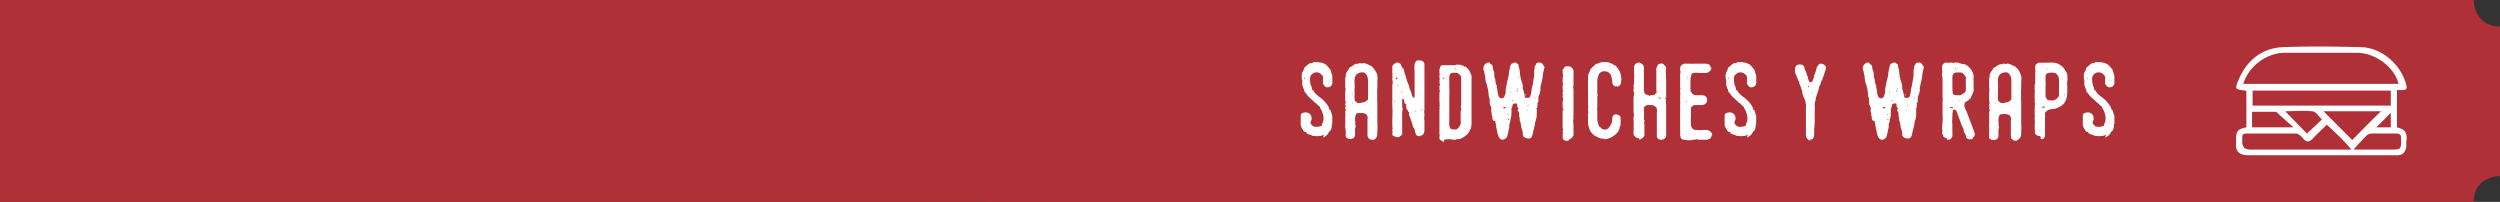 <?xml version="1.0" encoding="UTF-8"?>
<svg id="Capa_1" xmlns="http://www.w3.org/2000/svg" version="1.1" xmlns:xlink="http://www.w3.org/1999/xlink" viewBox="0 0 483 39">
  <rect x="0" y="0" width="483" height="39" fill="#333333" stroke="none"/>
  <!-- Generator: Adobe Illustrator 29.3.0, SVG Export Plug-In . SVG Version: 2.1.0 Build 20)  -->
  <defs>
    <style>
      .st0 {
        fill: #fff;
      }

      .st1 {
        fill: #fefefe;
      }

      .st1, .st2 {
        fill-rule: evenodd;
      }

      .st3, .st2 {
        fill: #af3036;
      }
    </style>
  </defs>
  <g id="Page-1">
    <g id="Artboard">
      <g id="t-sandwiches">
        <g id="Group">
          <rect id="Rectangle" class="st3" width="454" height="39"/>
          <path id="Fill-1" class="st2" d="M477.9,0s0,5.1,5.1,5.1v28.9s-5.1,0-5.1,5.1H191V0h286.9Z"/>
        </g>
        <path id="sandwichesywraps" class="st0" d="M255.6,26.6c.4-.2.9-.5,1.1-1,0-.1.1-.2.2-.2.3-.3.4-.7.4-1.1,0-.1,0-.3.1-.4v-.3h0c0-.2,0-.5,0-.8s0-.5-.1-.7c0-.2-.2-.4-.2-.7,0,0,0,0,0-.1,0,0-.2,0-.3-.1.1,0,.1,0,0-.2-.1-.5-.5-.9-.8-1.3-.4-.5-.9-.8-1.4-1.2-.3-.3-.6-.5-.8-.9,0-.1-.1-.2-.3-.2,0,0,0,0,0-.1,0-.3-.1-.5-.2-.7-.2-.5-.2-1-.2-1.5s.5-1,1-1.1c.5-.1.9.1,1.2.4.3.2.4.6.3,1,0,.3,0,.5,0,.8,0,0,0,0,0,0,.1.2.3.4.5.6.2.1.5.1.8,0,.4-.2.6-.6.5-1.1,0-.3,0-.6,0-.9,0,0,0-.1,0-.2-.2-.4-.2-.8-.4-1.2-.2-.2-.4-.5-.6-.7,0,0,0,0-.1,0,0,0,0,0,0,0,0,0,0-.2-.1-.2-.3-.1-.6-.4-1-.4-.1,0-.3,0-.4-.1h0s0,0,0,0h-.2c0,.1-.2,0-.2,0-.2,0-.4,0-.6,0-.2,0-.2.2-.3.2-.2,0-.3,0-.4,0-.4.2-.6.5-1,.8-.1,0-.2.2-.2.3,0,.3-.2.5-.3.7,0,.2-.2.4-.1.7,0,0,0,.1,0,.2v.4h0c.1,0,.1.2.1.3,0,.3,0,.5,0,.8s0,.2.1.2h0c0,.2,0,.4.2.6,0,.1.1.2.1.4,0,.1.1.3.3.4,0,0,0,0,0,0,.3.6.9,1,1.4,1.5.2.2.4.4.6.5.2.2.4.4.6.6,0,0,0,0,.1,0,0,0,0,0,0,0,0,.2.1.4.2.5.3.5.4,1,.5,1.5,0,.5,0,1-.3,1.4,0,.1,0,.3,0,.3-.1,0-.2,0-.3.1-.5.1-.9.2-1.4,0-.2-.2-.5-.4-.5-.7,0-.2,0-.3.1-.4,0,0,.1,0,.1-.2,0-.4,0-.9-.5-1.2-.4-.3-1-.2-1.4,0-.1.1-.2.2-.2.4,0,.2,0,.5,0,.7,0,.1,0,.3,0,.4,0,.2,0,.4,0,.7,0,.3.2.6.3.8.1.2.2.4.5.6,0,0,.1,0,.2,0,0,0,.1,0,.1,0-.1.3.1.3.3.4.2.1.4.1.6.2.3.2.7.2,1.1.2.5,0,1,0,1.4-.3ZM252,15.2c0,0-.1-.1-.1-.2,0,0,0,0,0,0,.1,0,.1,0,.2.2,0,0,0,.1-.1.1ZM265.4,27c.2,0,.4-.3.5-.4.1-.1.1-.4.2-.6,0-.2,0-.5,0-.7,0-.4.1-.8,0-1.2,0,0,0-.1,0-.2,0-.2,0-.4,0-.6,0-.2,0-.5,0-.7,0-.5,0-.9,0-1.4,0-.1,0-.3,0-.4,0,0,0-.2,0-.3,0-.2,0-.5,0-.7,0-.4-.1-.8,0-1.2-.1-.6,0-1.1,0-1.7,0-.3,0-.7,0-1,0-.4.1-.8,0-1.2v-.3c-.2-.4-.4-.8-.7-1.2-.1-.1-.2-.2-.3-.3,0,0,0-.1-.1-.1-.5-.2-.9-.5-1.4-.6,0,0-.2,0-.2,0h-.1c-.1.1-.2,0-.4.1,0,0,0,0,0-.1h-.3c0,.1-.2.1-.3.1-.4,0-.8.2-1.1.5-.1.1-.3.1-.4.2-.2.2-.2.4-.4.6-.2.2-.3.5-.4.8,0,.2,0,.5-.1.7,0,.2,0,.5,0,.7,0,0,0,.1,0,.2v.9h0c.1.2.1.5,0,.7v.5h0c0,.1,0,.2,0,.4h0c0,0,0,.1,0,.2,0,.2,0,.5,0,.7,0,0,0,0,0,.1h0c.2.2.1.4,0,.5v.2h0c0,.2.2.4,0,.5v.2h0c.1.2.2.4,0,.6v.5h0c.1.1.1.2,0,.3v.3h0c0,0,0,.1,0,.2v.5h0c.1.2,0,.4,0,.5,0,.2,0,.5,0,.8v.2h0c.1,0,0,.2.1.3,0,.4,0,.8,0,1.2,0,.2.1.3.3.4.3.2.6.2.9.1.3,0,.6-.4.6-.7,0-.3,0-.7,0-1,0,0,0-.1,0-.2.1-.4.2-.7,0-1,0,0,0-.1,0-.2.1,0,.1-.2,0-.3,0-.2,0-.4,0-.5,0,0,0,0,0,0,0-.4.1-.7.3-1,0,0,0,0,0,0,.4,0,.9-.2,1.4,0,.3,0,.6.2.7.6,0,0,0,.1,0,.1.1.2,0,.2,0,.4,0,.2,0,.5,0,.7,0,.8,0,1.6,0,2.4,0,.5.4.9.9.9,0,0,.2,0,.2,0h0ZM263,19.9c0,0-.1,0-.2,0-.4.1-.7-.1-.9-.3-.2-.1-.2-.4-.2-.6,0-.2,0-.3,0-.5,0,0,0-.1,0-.2,0-.4,0-.7,0-1.1s.1-.6,0-.9c0-.3,0-.6,0-.9,0-.5.2-.9.6-1.2.4-.2,1.1-.4,1.5,0,.4.4.5.9.5,1.4,0,.4,0,.8,0,1.2,0,.5,0,1,0,1.5,0,.2,0,.5,0,.7,0,0,0,.2,0,.2-.3.4-.7.6-1.2.6ZM261.3,18.2c-.1,0-.2,0-.2-.1,0,0,0,0,0,0,0,0,.2,0,.3.1,0,.1-.1,0-.1,0ZM261.3,20c0,0-.1,0-.1-.1,0,0,0-.1,0-.1s.1,0,.1.1,0,.1,0,.1ZM271,13.6c0-.4-.2-.6-.3-1,0-.2-.3-.4-.5-.5,0,0-.1,0-.1,0h-.3c-.2.1-.4.2-.5.3-.2.2-.4.4-.3.7,0,.2,0,.5,0,.7,0,0,0,.1,0,.2v.2h0c.1.1,0,.2,0,.4h0c0,.2.1.3,0,.4v.4h0c.1.4.1.7,0,1v.2h0c0,.2,0,1.1,0,1.3v.3h0c0,0,0,0,0,0v.9h0s0,.1,0,.1v.2h0c0,0,0,.1,0,.2v.4h0c0,0,0,.1,0,.2v.5h0c0,.4.1.9,0,1.3h0c.1.3,0,.5,0,.7v.2h0s0,0,0,0v1.1h0s0,0,0,.1v.2h0c0,.3.1.5,0,.8v.2h0c.1.1.1.2,0,.3v.2h0s0,0,0,0c0,.2,0,.4.3.5.2.1.5.2.8.2.1,0,.2,0,.3-.1.1-.1.2-.2.4-.3.1,0,.1-.2.1-.3,0-.3,0-.6,0-1,0-.6,0-1.2,0-1.8,0-.2,0-.4,0-.7,0-.1,0-.3,0-.4,0,0,0-.1,0-.1,0-.4.2-.8,0-1.2,0-.2,0-.4,0-.5,0-.3,0-.5,0-.8,0-.1,0-.2.1-.2.1,0,.2,0,.2.1,0,0,.1.2.1.3,0,.2,0,.5.4.7,0,0,0,0,0,.1-.1.1,0,.2,0,.3,0,.2,0,.5.2.6.1.1.1.3.3.5.1,0,0,.4,0,.5.2.3.3.7.4,1,.1.3.2.6.3.9,0,.2.1.5.3.7.1.2.2.5.2.7.2.7.3.8.9.8,0,0,.1,0,.1,0h0c0,0,0-.1.1-.1.6-.1.7-.7.7-1.1,0-.4,0-.7,0-1.1,0,0,0-.2,0-.2,0-.1,0-.3,0-.5,0,0,0,0,0,0-.1-.4,0-.7,0-1.1s-.1-.7,0-1c0,0,0-.1,0-.2,0-.6,0-1.3,0-1.9,0-.8,0-1.5,0-2.3,0-.6,0-1.1,0-1.7,0-.3,0-.6,0-.9,0-.3,0-.6,0-.9,0-.2,0-.5,0-.8,0-.4-.2-.7-.6-.8-.3,0-.6-.1-.9,0-.2.2-.3.4-.4.6,0,.5-.1,1,0,1.5,0,.4,0,.9,0,1.4,0,0,0,.1,0,.2,0,.3,0,.6,0,.8,0,.1,0,.2,0,.4,0,0,0,.1,0,.2,0,.5,0,1,0,1.5,0,0,0,.1,0,.2,0,.1,0,.2,0,.3-.1,0-.3.1-.4,0,0,0,0-.1,0-.1,0,0,.2,0,0-.1-.2-.1-.1-.4-.2-.5,0-.2-.1-.4-.2-.6,0-.2-.2-.3-.2-.5,0-.5-.4-1-.5-1.5s-.2-.5-.2-.8c0-.1-.1-.3-.2-.4h0s0-.1,0-.1c-.1-.4-.2-.9-.4-1.3ZM269.8,15.3s-.2-.3-.1-.3c0,0,0-.1.1,0,0,0,.2.1.2.2s0,.1-.1.1ZM269.9,16.6s0,0,0,0c0,0,0-.2.1-.2,0,0,0,0,0,.1,0,0,0,.2-.1.2ZM271,16.9c0,0,0-.1,0-.2h0s0,0,0,0h0s.1,0,.1,0c0,0,0,.1,0,.1,0,0,0,0-.1,0ZM269.7,17.2c-.1,0-.1,0-.1,0s0-.1.1-.1c0,0,0,0,0,0s0,.2,0,.2ZM270.8,18c-.1,0-.1,0,0-.2,0,0,0-.1,0-.1,0,0,.1,0,.1.1,0,0,0,.1-.1.1ZM269.3,19.6c0,0,0,0,.1,0,0,0,.1,0,.1,0,0,0,0,.1,0,.1,0,0-.1,0-.2,0ZM274.6,21.3h0c0,0-.1,0-.1-.1,0,0,0,0,.1,0,0,0,.2,0,.2,0,0,0,0,.1-.1.1ZM273.5,21.5c0,0-.1,0-.1-.1,0,0,0-.1.1,0,0,0,.1,0,.1.1s0,.1,0,.1ZM279,27c.6-.1,1.1-.2,1.7,0,.1,0,.3,0,.5,0h0c.1-.1.2-.1.4-.1.5,0,.9-.2,1.3-.5.3-.2.6-.4.8-.7.1-.2.2-.3.3-.5,0,0,0-.1,0-.1.3-.3.2-.7.3-1,0-.2,0-.4,0-.5,0-.4,0-.9,0-1.3,0,0,0-.2,0-.2,0-.3,0-.5,0-.8,0-.2,0-.4,0-.6,0-.4,0-.7,0-1.1,0-.1,0-.3,0-.4,0-.2,0-.4,0-.5,0-.1,0-.3,0-.5,0-.3,0-.6,0-.9,0-.2,0-.5,0-.7,0-.3,0-.6,0-1,0-.3,0-.6,0-1-.2-.4-.3-.8-.6-1.2-.2-.2-.3-.3-.5-.5,0,0-.1-.1-.2,0-.1.1-.2,0-.1,0,0-.1,0-.2-.2-.2-.2,0-.5-.2-.7-.2h-.1c0,0-.2,0-.2,0h-.4c0,.1,0,.1-.1.1-.4,0-.9,0-1.3,0-.2,0-.5,0-.8,0-.8,0-.8,0-1,.9,0,.1,0,.2,0,.4v.2h0c.1.2,0,.4,0,.6v.2h0c0,.2.1.4,0,.6v.2h0c.1.1,0,.2,0,.3h0c.1.3.2.4,0,.6,0,0,0,.2,0,.4v.3h0c.1.2.1.4,0,.6v.3h0s0,0,0,.1v1.4h0c0,.1.1.2,0,.3v.2h0c.1.1.1.2,0,.3v.2h0c.1.1,0,.3,0,.4,0,.8,0,1.6,0,2.4s0,.8,0,1.2v.2h0c0,.2,0,.4,0,.6v.5h0c.1.1,0,.3,0,.5,0,.3,0,.5.3.6.2.1.3.3.5.3h.1ZM281.3,13.4c0,0-.1,0-.1-.1,0,0,0-.2.1-.2,0,0,0,.2,0,.2,0,0,0,0,0,0ZM280.9,25s-.1,0-.1,0c-.2,0-.4,0-.5-.1h0s0,0,0,0c-.3-.3-.3-.7-.3-1,0-.5,0-.9,0-1.4,0-.4,0-.9,0-1.3,0-.4,0-.7,0-1.1,0-.2,0-.5,0-.8,0-.2,0-.4,0-.6,0,0,0,0,0-.1.1-.5,0-1.1,0-1.6,0-.6,0-1.3,0-1.9,0-.2,0-.4.1-.6,0-.2.2-.3.4-.4.4-.1.8,0,1.1,0,0,0,0,0,0,0,.2.2.6.4.7.7,0,0,0,.1,0,.2,0,.4,0,.9,0,1.3,0,.3,0,.6,0,.9,0,.6,0,1.1,0,1.7,0,.5,0,1,0,1.4,0,0,0,0,0,0-.2.2,0,.5,0,.8,0,0,0,.2,0,.2,0,0,.1.1,0,.1-.1,0-.1,0-.1.1,0,.4,0,.9,0,1.3,0,.1,0,.3,0,.4,0,.1,0,.2,0,.3.1.4-.1.7-.3,1-.3.5-.7.6-1.2.5ZM278.8,15.2h0s0,0,0,0c0,0-.1,0,0-.2,0,0,.1,0,.2,0,0,0,.1.2,0,.2h0ZM293.5,15c-.1,0-.1-.1-.2-.2,0,0,0,0,0,0,0,0,.2,0,.2.1,0,0,0,0,0,.1ZM293.1,17.2h0c0,0,0-.2,0-.2,0,0,0,0,.1,0,0,0,0,.1,0,.1,0,0,0,.1-.2.1h0ZM293.1,17.7c0,0-.1,0-.1-.1,0,0,0-.1.2-.1,0,0,.1,0,.1.1,0,.1-.1,0-.2,0ZM291.7,17.9c0,0,0-.1.1-.1s0,0,0,.1,0,.1-.1.1c0,0,0,0,0,0ZM294.7,18.5c-.1,0-.1-.2-.1-.2,0,0,0-.1.1-.1.1,0,.1,0,0,.2,0,0,0,.2,0,.2ZM296.7,18.9c-.1,0-.2,0-.2,0,0,0,0-.1,0-.1s.2,0,.2.2,0,0-.1,0ZM292.1,19.4c0-.1.1,0,.2,0,0,0,.1,0,.1,0,0,.1-.1,0-.2.1,0,0-.1,0-.1,0ZM295.1,20.4c0-.1.1-.1.2-.2,0,0,0,0,0,0,0,0,0,.2-.1.2,0,0-.1,0-.1-.1ZM290.6,20.9s0,0-.1,0c0,0-.1,0-.1-.1,0,0,.1-.1.1-.1.1,0,.2,0,.3,0,0,0,0,0,.1,0,0,0,0,.1,0,.2,0,0-.2,0-.3.1ZM295,21.3c0,0-.1,0,0,0,0,0,0-.1.1-.1,0,0,0,0,0,.1,0,.1,0,.1-.1.1ZM291.1,22.4h0c0-.2.1-.2.2-.3,0,0,.1,0,.1,0,0,0,0,.1,0,.1-.1,0-.2,0-.3.1h0ZM291.5,23.3s0,0,0,0c0,0,0,0,0-.1-.1,0-.2,0-.1-.2,0,0,0,0,.1,0,.1,0,0,.1,0,.2,0,0,0,0,0,.1ZM288.9,23.4c0,0,0,.1,0,.2.2.5.1,1,.3,1.5.1.4.1.8.3,1.2.1.3.3.6.7.7.4,0,.9-.3,1-.7.2-.5.2-1.1.4-1.7,0-.1,0-.3,0-.5,0-.2.2-.5.2-.8,0-.4.2-.7.2-1.1,0-.1,0-.2,0-.4,0-.2.1-.4,0-.5,0,0,0-.1,0-.2,0-.2.2-.4.2-.6,0-.4.3-.6.7-.5,0,0,.1,0,.2,0h0s0,0,0,0h0s0,.1,0,.1c0,.2,0,.4.1.6,0,.1,0,.3.2.2,0,0,.1,0,0,.1-.3.2-.2.4,0,.6.1.2.1.4.1.6,0,.2,0,.4.1.6,0,0,0,0,0,.1,0,.1,0,.2,0,.3.2.4.2.8.3,1.2,0,.2,0,.4.2.6,0,0,0,0,0,0,0,0,0,.2,0,.3.1.2.1.4.1.6,0,.5.3.7.7.8.6.2,1.1,0,1.2-.8,0-.1.1-.3.1-.4,0-.3.2-.6.2-.9.2-.4.1-.9.3-1.3.1-.4.2-.7.2-1.1,0-.1,0-.2,0-.3,0,0,0-.2,0-.3,0-.1,0-.2,0-.4,0,0,.1-.2-.1-.2h0c0,0,0-.1,0-.1.2,0,.2-.1.2-.2,0-.3.1-.5,0-.8,0,0,0,0,0,0,.3-.2.2-.5.2-.7,0-.3,0-.6.2-.9.1-.4.3-.9.2-1.3,0,0,0,0,0-.1.2-.8.4-1.6.5-2.5,0-.4.2-.8.2-1.1,0,0,0-.1.1-.1v-.2h0c-.2-.4-.4-.7-.7-.9h-.1c-.1,0-.2,0-.3,0-.2,0-.4,0-.5.2,0,.2-.3.4-.3.6,0,.2,0,.4-.1.6,0,.1,0,.2,0,.4,0,0,0,.2,0,.2,0,0,0,.1,0,.2,0,.3,0,.6-.1.9-.1.7-.2,1.4-.4,2,0,.3,0,.5-.1.8,0,.2-.1.5-.2.7,0,.1-.1.1-.2.2-.2,0-.4,0-.6,0-.1,0-.2-.1-.2-.2-.1-.5-.2-1.1-.4-1.6,0-.2,0-.4,0-.5,0-.4-.2-.7-.3-1.1,0,0,0-.1-.1,0,0,0,0,0,0-.1.2,0,0-.2,0-.3-.1-.5-.2-1-.2-1.4,0-.1,0-.3-.1-.5,0-.2-.2-.3-.1-.6,0-.2-.2-.2-.3-.3,0,0-.1-.1-.2-.2h-.1s0,0,0,0h-.3c-.1,0-.3.2-.4.2s-.2.2-.3.4c-.1.6-.3,1.2-.3,1.7,0,.3-.1.6-.2.9-.1.3-.1.6-.2.9,0,.4-.2.7-.2,1.1,0,.2,0,.4,0,.5,0,.2-.1.5-.2.7,0,.3-.3.5-.6.5-.3,0-.5-.2-.6-.5-.1-.4-.2-.7-.2-1.1,0-.3-.2-.5-.1-.8,0-.1-.1-.2-.2-.3,0,0,.1-.2,0-.3-.2-.1,0-.4-.1-.5,0-.2,0-.4-.2-.5,0-.2.1-.3,0-.5,0-.3,0-.7-.2-1-.1-.3,0-.7-.3-1-.1-.1-.4-.2-.4-.4h-.4c-.2.1-.4.2-.6.4-.1.1,0,.3-.2.4v.6h0c.1.2.2.4.2.6,0,.1,0,.3.1.4.1.3,0,.6.1.9,0,.4.2.8.3,1.1,0,.3.2.6.2.9,0,.3.1.5.1.8,0,.2,0,.5.2.8,0,.2,0,.4,0,.6,0,.3,0,.6.2.9.1.2.2.5.1.7,0,.1,0,.2,0,.3,0,.2.1.3.1.5,0,.2,0,.3.1.4,0,.3,0,.6.2.9ZM303.1,27c.2-.1.4-.2.6-.4.2-.2.3-.4.3-.6,0-.4,0-.8,0-1.2s0-.5,0-.7v-.2h0c-.1-.3-.1-.7,0-1v-.3h0c-.1-.1,0-.2,0-.3v-.2h0s0,0,0-.1c0-.5,0-1,0-1.4,0,0,0-.1,0-.1v-.2h0s0,0,0-.1v-.4h0c0,0,0-.1,0-.2,0-.4,0-.7,0-1,0-.3,0-.5,0-.8,0-.1,0-.3,0-.4v-.2h0c-.1-.2-.1-.4,0-.6v-.7h0c0,0,0-.1,0-.2v-.2h0c0,0,0-.2,0-.2h0s0,0,0,0h0c0-.4,0-.8,0-1.2s0-.1,0-.1v-.2h0c0,0,0-.2,0-.2-.1-.4-.4-.7-.9-.8,0,0,0,0-.1,0h-.2c0,.1-.1,0-.2,0-.2,0-.3.1-.4.3,0,.1-.1.2-.3.3v.5h0c0,.4.2.7,0,1.1v.2h0c.1.1,0,.2,0,.3v.4h0c.1.2.1.4,0,.6v.8h0c.1.2.1.3,0,.5v.3h0c.1.1,0,.3,0,.4v.3h0c0,0,.1.1.1.1,0,.2,0,.5-.1.7v.2h0v.2c0,.2,0,.4,0,.6v.2h0c.1,0,0,.3.2.3,0,0,0,0,0,0,0,0,0,.1,0,.1-.2,0-.2.1-.2.2,0,.3,0,.6,0,1,0,.1,0,.2,0,.4v.2h0c0,0,0,0,0,.1,0,.4,0,.7,0,1.1,0,0,0,.2,0,.3v.2h0c.1.2.1.4,0,.6v.2h0c.1.2.1.4,0,.5v.2h0c.1,0,0,.2,0,.2,0,.5.1.6.6.8,0,0,.1,0,.2,0h.3ZM309.9,26.9c.2,0,.4,0,.7-.1.6-.1,1.1-.5,1.6-.9.3-.3.7-.7.7-1.3,0-.1.1-.2.2-.4,0-.5,0-1.1,0-1.6-.1-.3-.8-.6-1.1-.5-.3.1-.5.4-.5.7v.3h0c0,.6-.3,1.1-.7,1.6-.3.4-1.1.5-1.5,0-.2-.2-.4-.3-.5-.6,0-.3-.2-.6-.2-1,0-.4,0-.7,0-1.1,0-.2,0-.4,0-.6,0-.1,0-.3-.1-.4.1,0,.1-.2.1-.4,0,0,0-.2,0-.3,0-.4,0-.9,0-1.3,0-.1,0-.3,0-.4.2-.1,0-.3,0-.5,0-.7,0-1.3,0-2,0-.2,0-.5,0-.7.2-.5.1-1.2.8-1.5.2-.1.4-.2.7-.1h.1c.3,0,.5.1.7.3.2.2.4.4.4.7.1.3.2.7.2,1,0,.4.1.7.5.9.2,0,.3,0,.5,0h0c0,0,.2,0,.2,0,.3-.2.5-.5.5-.9s0-.4.1-.5h0c-.1-.1-.1-.2-.1-.3,0-.6-.2-1.1-.5-1.6-.3-.4-.5-.8-1-.9-.1-.2-.4-.2-.6-.3-.2-.1-.4-.2-.6-.2,0,0,0,0,0,0h-.9c-.5,0-.8.3-1.3.4,0,0,0,0,0,0-.4.4-.9.7-1.1,1.2-.1.4-.4.7-.4,1.2,0,.2,0,.4,0,.6,0,.4,0,.9,0,1.3,0,0,0,.1,0,.1v.2h0c0,0,0,.2,0,.2v1.1h0c.1.2,0,.4,0,.5h0c0,.1,0,.1,0,.2v.6h0c.1.1,0,.3,0,.4v.4h0c.1.2,0,.5,0,.7v.3h0c.1.2.1.4,0,.6v.6h0c0,0,0,.1,0,.2,0,.2,0,.4,0,.6v.2h0s0,.1,0,.2c0,.4.2.8.3,1.2.1.3.3.6.5.8.3.3.5.5.9.6.1,0,.2.1.3.2.4.2.8.2,1.2.2ZM310.9,12.8c0,0,0-.2.1-.2s0,0,0,.1c0,0,0,.1,0,.1,0,0-.1,0-.1,0ZM316.8,27c.3-.2.6-.3.8-.6,0-.1.2-.2.1-.4,0-.2,0-.5,0-.7,0-.4,0-.8,0-1.1,0-.1,0-.3-.1-.4,0,0,0,0,0,0,.1-.2.2-.5,0-.8,0,0,0-.2,0-.2.1-.5,0-1.1,0-1.6,0-.1,0-.2,0-.4.2-.4.7-.6,1.1-.5.1,0,.2,0,.4,0,.3,0,.7.2.9.5.2.3.1.7.1,1.1,0,.1,0,.3,0,.4,0,.4,0,.7,0,1,0,.2,0,.4,0,.6,0,.5,0,1,0,1.5,0,.3,0,.6,0,.9,0,.2.1.5.4.6.3.1.6.2.9,0,.4-.2.6-.5.5-1,0-.5,0-.9,0-1.4,0-.3,0-.6,0-.9,0-.2,0-.4,0-.6,0-.5,0-.9,0-1.4,0,0,0-.1,0-.2,0-.2,0-.4,0-.6,0-.2,0-.5,0-.7-.1-.4,0-.8,0-1.2,0-.2,0-.5,0-.7,0,0,0-.2,0-.2,0-.4,0-.7,0-1,0-.2,0-.5,0-.7,0-.3,0-.6,0-.9,0-.4-.1-.7,0-1.1-.2-.4,0-.7,0-1.1,0-.2,0-.4-.3-.5,0,0,0-.1-.1-.2-.2-.2-.4-.3-.7-.2-.2,0-.5.1-.6.4t0,0c-.1.3-.3.6-.2,1,0,.4,0,.9,0,1.3,0,.4,0,.8,0,1.2,0,.2,0,.4,0,.6,0,.3,0,.6,0,.9,0,.1.2.1.1.2,0,.1-.2,0-.2.1h0c-.2.4-.5.4-.8.4h-.2c-.1,0-.2.2-.3.1-.2-.2-.5-.2-.7-.3-.2-.2-.3-.5-.3-.8s0-.8,0-1.2c0-.2,0-.4,0-.5,0-.5,0-1.1,0-1.6,0-.4,0-.7,0-1.1,0-.4-.3-.6-.6-.8,0,0-.1,0-.2-.1h-.3c0,0,0,0-.1,0-.5.2-.7.5-.7,1,0,.1,0,.2,0,.3v.6h0c0,.4.1.7,0,1.1h0c0,.1,0,.3,0,.4v.3c0,.1,0,.3,0,.4,0,.1,0,.2-.1.2v.2h0c0,.2.1.4,0,.6v.5h0c.1,0,.2.2.1.3,0,.2,0,.5-.1.8v.5h0c0,.1,0,.2,0,.3h0c0,.2,0,.2,0,.2v.7h0s0,0,0,.1v.9h0s0,0,0,.1h0c.1.5.1.9,0,1.1v.2h0c0,.4.1.7,0,1.1h0c.1.2.1.3,0,.4v.2h0c0,.2.1.4,0,.6,0,.2,0,.4,0,.6h0c0,.3.2.5.3.6,0,.1.3.2.5.3,0,0,0,0,0,0h.2ZM320.7,19s-.1,0-.1,0c0,0-.2,0-.2-.1,0-.1.2-.1.3,0,0,0,.2,0,.2.2s0,0-.1,0ZM321.8,19.2c-.1,0-.1-.1-.1-.2s0-.1,0-.1c.1,0,.2.1.2.2,0,0,0,.1-.1,0ZM327.1,27c0,0,.2,0,.2,0h.2c.2-.2.4-.1.6,0h.4c0,0,.1,0,.2,0,.2,0,.5,0,.8,0h.4c0,0,.1-.1.1-.1.4,0,.6-.3.7-.7,0,0,0-.1.1-.1h0c0-.3-.1-.5-.3-.6-.3-.4-.7-.4-1.1-.4s-.2,0-.4,0c0,0,0,0,0,0-.5.1-.9,0-1.4,0-.2,0-.3,0-.4-.1-.3-.2-.5-.5-.5-.9,0-.4-.1-.9,0-1.3,0,0,0-.1,0-.2,0-.2,0-.4,0-.6,0-.1,0-.2,0-.4,0-.2,0-.4,0-.7,0-.2.1-.3.3-.4.1-.1.2-.2.4-.2.5,0,1,0,1.4,0,.5,0,.9-.3,1-.7.1-.5-.1-1.2-.9-1.2s-.8,0-1.2,0c-.6,0-.9-.4-1.1-.9,0-.2,0-.5,0-.8,0-.4,0-.9,0-1.3,0-.4.1-.7.2-1,0-.2.2-.3.4-.3.4-.1.8,0,1.2,0,.4,0,.8,0,1.2,0,.3,0,.6-.2.8-.4,0,0,.1-.2.2-.2v-.4h0c0,0,0-.1-.1-.1-.1-.5-.3-.6-.9-.7,0,0-.1,0-.2,0h-.7c0,0-.2,0-.3,0h-1c0,0-.1,0-.2,0h-.1c-.1,0-.2.1-.3,0h-.4c-.2,0-.5,0-.7,0h-.3c0,0-.1,0-.2.1-.4.1-.6.4-.6.9,0,0,0,.1,0,.1v.2h0c.2.3,0,.5,0,.8v.6h0c.1.1,0,.2,0,.3v.4h0c0,.1.1.2,0,.3v.2h0c0,0,.1.1,0,.2,0,.1,0,.2,0,.4,0,0,0,0,0,.1h0c.1.2.1.3,0,.4v.5h0c.1.3,0,.6,0,.9v.2h0c.1.1,0,.2,0,.4v.2h0c.1.2,0,.4,0,.6v1h0c.1,0,0,.2,0,.3,0,.4,0,.8,0,1.2,0,0,0,0,0,0v.5h0c0,0,0,.1,0,.2,0,.5,0,.9,0,1.4v.4h0c0,.2.1.5,0,.7v.4h0c0,0,.1.1.1.3,0,.2.1.3.3.4.4.2.8.1,1.2.2,0,0,.2,0,.2,0h.3ZM326.1,15.2c0-.1-.1-.1-.1-.2s0,0,.1,0c0,0,.1.1.1.2,0,0,0,0-.1,0ZM325.8,19.7c0,0-.1,0-.1-.1,0,0,.1,0,.2,0s0,0,0,.1c0,0,0,.1-.1,0ZM337.5,26.6c.4-.2.9-.5,1.1-1,0-.1.1-.2.2-.2.3-.3.4-.7.4-1.1,0-.1,0-.3.1-.4v-.3h0c0-.2,0-.5,0-.8s0-.5-.1-.7c0-.2-.2-.4-.2-.7,0,0,0,0,0-.1,0,0-.2,0-.3-.1.1,0,.1,0,0-.2-.1-.5-.5-.9-.8-1.3-.4-.5-.9-.8-1.4-1.2-.3-.3-.6-.5-.8-.9,0-.1-.1-.2-.3-.2,0,0,0,0,0-.1,0-.3-.1-.5-.2-.7-.2-.5-.2-1-.2-1.5s.5-1,1-1.1c.5-.1.9.1,1.2.4.3.2.4.6.3,1,0,.3,0,.5,0,.8,0,0,0,0,0,0,.1.2.3.4.5.6.2.1.5.1.8,0,.4-.2.6-.6.5-1.1,0-.3,0-.6,0-.9,0,0,0-.1,0-.2-.2-.4-.2-.8-.4-1.2-.2-.2-.4-.5-.6-.7,0,0,0,0-.1,0,0,0,0,0,0,0,0,0,0-.2-.1-.2-.3-.1-.6-.4-1-.4-.1,0-.3,0-.4-.1h0s0,0,0,0h-.2c0,.1-.2,0-.2,0-.2,0-.4,0-.6,0-.2,0-.2.2-.3.2-.2,0-.3,0-.4,0-.4.2-.6.5-1,.8-.1,0-.2.2-.2.3,0,.3-.2.5-.3.7,0,.2-.2.4-.1.7,0,0,0,.1,0,.2v.4h0c.1,0,.1.2.1.3,0,.3,0,.5,0,.8s0,.2.1.2h0c0,.2,0,.4.2.6,0,.1.1.2.1.4,0,.1.1.3.3.4,0,0,0,0,0,0,.3.6.9,1,1.4,1.5.2.2.4.4.6.5.2.2.4.4.6.6,0,0,0,0,.1,0,0,0,0,0,0,0,0,.2.1.4.2.5.3.5.4,1,.5,1.5,0,.5,0,1-.3,1.4,0,.1,0,.3,0,.3-.1,0-.2,0-.3.1-.5.1-.9.2-1.4,0-.2-.2-.5-.4-.5-.7,0-.2,0-.3.1-.4,0,0,.1,0,.1-.2,0-.4,0-.9-.5-1.2-.4-.3-1-.2-1.4,0-.1.1-.2.2-.2.4,0,.2,0,.5,0,.7s0,.3,0,.4c0,.2,0,.4,0,.7,0,.3.2.6.3.8.1.2.2.4.5.6,0,0,.1,0,.2,0,0,0,.1,0,.1,0-.1.3.1.3.3.4.2.1.4.1.6.2.3.2.7.2,1.1.2.5,0,1,0,1.4-.3ZM334,15.2c0,0-.1-.1-.1-.2,0,0,0,0,0,0,.1,0,.1,0,.2.2,0,0,0,.1-.1.1ZM349.6,27c.2,0,.3-.1.5-.1.1,0,.2,0,.2-.2.1-.2.2-.5.2-.8,0-.1,0-.2,0-.3,0-.2,0-.4,0-.6,0,0,0,0,0-.1.1-.4,0-.7.1-1.1,0-.2,0-.5,0-.7,0-.4,0-.8,0-1.3,0,0,0-.2,0-.3,0,0,0,0,0-.1.1-.3,0-.6,0-1s0-.7.2-1.1c0,0,0-.1,0-.2,0-.1,0-.3.1-.4.1-.5.4-1,.5-1.6,0-.4.3-.7.4-1.1,0-.2.2-.5.3-.7.2-.6.4-1.2.6-1.8.2-.6.1-.7-.3-1,0,0-.1-.1-.2-.1,0,0-.2,0-.2-.1h-.4s0,0,0,0c-.4.3-.6.6-.7,1.1-.1.4-.2.8-.4,1.1,0,0,0,.1,0,.2,0,0,0,.1,0,.2-.2.2-.2.5-.3.7,0,.1-.1.2-.3.3-.2,0-.3,0-.4-.2-.1-.2-.1-.4-.2-.6,0-.2,0-.4-.2-.5,0,0,0,0,0,0,0-.6-.5-1.1-.5-1.6,0-.2-.2-.3-.3-.4-.3-.2-.8-.2-1.2,0-.1.1-.2.3-.3.5v.5h0c0,0,0,.1,0,.2,0,.3.1.6.3.9.2.4.2.8.5,1.1,0,.4.2.7.3,1,.1.3.2.6.3.9,0,.2,0,.4.1.6.1.4.4.9.5,1.3,0,.3.2.6.1.9,0,.4,0,.7,0,1,0,.3,0,.6,0,.9,0,.4,0,.8,0,1.2,0,.3,0,.5,0,.8,0,.6,0,1.2,0,1.8,0,.4.3.7.6.9.1,0,.2.1.3,0ZM349.3,16.8c0,0,0,0,0-.1,0,0,0-.1.2-.1,0,0,0,0,0,.1,0,0,0,.1-.1.1ZM350.1,18c0,0-.1,0-.1-.1,0,0,0-.1.1-.1s0,0,0,.1,0,.1-.1.1ZM366.8,15c-.1,0-.1-.1-.2-.2,0,0,0,0,0,0,0,0,.2,0,.2.1,0,0,0,0,0,.1ZM366.5,17.2h0c0,0,0-.2,0-.2,0,0,0,0,.1,0,0,0,0,.1,0,.1,0,0,0,.1-.2.1h0ZM366.4,17.7c0,0-.1,0-.1-.1,0,0,0-.1.2-.1,0,0,.1,0,.1.1,0,.1-.1,0-.2,0ZM365,17.9c0,0,0-.1.1-.1s0,0,0,.1,0,.1-.1.1c0,0,0,0,0,0ZM368.1,18.5c-.1,0-.1-.2-.1-.2,0,0,0-.1.1-.1.1,0,.1,0,0,.2,0,0,0,.2,0,.2ZM370,18.9c-.1,0-.2,0-.2,0,0,0,0-.1,0-.1s.2,0,.2.2,0,0-.1,0ZM365.4,19.4c0-.1.1,0,.2,0,0,0,.1,0,.1,0,0,.1-.1,0-.2.1,0,0-.1,0-.1,0ZM368.4,20.4c0-.1.1-.1.2-.2,0,0,0,0,0,0,0,0,0,.2-.1.2,0,0-.1,0-.1-.1ZM363.9,20.9s0,0-.1,0c0,0-.1,0-.1-.1,0,0,.1-.1.1-.1.1,0,.2,0,.3,0,0,0,0,0,.1,0,0,0,0,.1,0,.2,0,0-.2,0-.3.1ZM368.3,21.3c0,0-.1,0,0,0,0,0,0-.1.1-.1,0,0,0,0,0,.1,0,.1,0,.1-.1.1ZM364.4,22.4h0c0-.2.1-.2.2-.3,0,0,.1,0,.1,0,0,0,0,.1,0,.1-.1,0-.2,0-.3.1h0ZM364.8,23.3s0,0,0,0c0,0,0,0,0-.1-.1,0-.2,0-.1-.2,0,0,0,0,.1,0,.1,0,0,.1,0,.2,0,0,0,0,0,.1ZM362.2,23.4c0,0,0,.1,0,.2.2.5.1,1,.3,1.5.1.4.1.8.3,1.2.1.3.3.6.7.7s.9-.3,1-.7c.2-.5.2-1.1.4-1.7,0-.1,0-.3,0-.5,0-.2.2-.5.2-.8,0-.4.2-.7.2-1.1,0-.1,0-.2,0-.4,0-.2.1-.4,0-.5,0,0,0-.1,0-.2,0-.2.2-.4.2-.6,0-.4.3-.6.7-.5,0,0,.1,0,.2,0h0s0,0,0,0h0s0,.1,0,.1c0,.2,0,.4.1.6,0,.1,0,.3.2.2,0,0,.1,0,0,.1-.3.2-.2.4,0,.6.1.2.1.4.1.6,0,.2,0,.4.1.6,0,0,0,0,0,.1,0,.1,0,.2,0,.3.2.4.2.8.3,1.2,0,.2,0,.4.2.6,0,0,0,0,0,0,0,0,0,.2,0,.3.1.2.1.4.1.6,0,.5.3.7.7.8.6.2,1.1,0,1.2-.8,0-.1.1-.3.1-.4,0-.3.2-.6.2-.9.2-.4.1-.9.3-1.3.1-.4.2-.7.2-1.1,0-.1,0-.2,0-.3,0,0,0-.2,0-.3,0-.1,0-.2,0-.4,0,0,.1-.2-.1-.2h0c0,0,0-.1,0-.1.2,0,.2-.1.2-.2,0-.3.1-.5,0-.8,0,0,0,0,0,0,.3-.2.2-.5.2-.7,0-.3,0-.6.2-.9.1-.4.3-.9.2-1.3,0,0,0,0,0-.1.2-.8.4-1.6.5-2.5,0-.4.2-.8.2-1.1,0,0,0-.1.1-.1v-.2h0c-.2-.4-.4-.7-.7-.9h-.1c-.1,0-.2,0-.3,0-.2,0-.4,0-.5.2,0,.2-.3.4-.3.6,0,.2,0,.4-.1.6,0,.1,0,.2,0,.4,0,0,0,.2,0,.2,0,0,0,.1,0,.2,0,.3,0,.6-.1.9-.1.7-.2,1.4-.4,2,0,.3,0,.5-.1.8,0,.2-.1.5-.2.7,0,.1-.1.1-.2.2-.2,0-.4,0-.6,0-.1,0-.2-.1-.2-.2-.1-.5-.2-1.1-.4-1.6,0-.2,0-.4,0-.5,0-.4-.2-.7-.3-1.1,0,0,0-.1-.1,0,0,0,0,0,0-.1.2,0,0-.2,0-.3-.1-.5-.2-1-.2-1.4,0-.1,0-.3-.1-.5,0-.2-.2-.3-.1-.6,0-.2-.2-.2-.3-.3,0,0-.1-.1-.2-.2h-.1s0,0,0,0h-.3c-.1,0-.3.2-.4.2s-.2.2-.3.4c-.1.6-.3,1.2-.3,1.7,0,.3-.1.6-.2.9-.1.3-.1.6-.2.9l-.2,1.1h0c0,.2,0,.4,0,.5,0,.2-.1.5-.2.7,0,.3-.3.5-.6.5-.3,0-.5-.2-.6-.5-.1-.4-.2-.7-.2-1.1,0-.3-.2-.5-.1-.8,0-.1-.1-.2-.2-.3,0,0,.1-.2,0-.3-.2-.1,0-.4-.1-.5,0-.2,0-.4-.2-.5,0-.2.1-.3,0-.5,0-.3,0-.7-.2-1-.1-.3,0-.7-.3-1-.1-.1-.4-.2-.4-.4h-.4c-.2.1-.4.2-.6.4-.1.1,0,.3-.2.4v.6h0c.1.2.2.4.2.6,0,.1,0,.3.1.4.1.3,0,.6.1.9,0,.4.2.8.3,1.1,0,.3.2.6.2.9,0,.3.1.5.1.8,0,.2,0,.5.2.8,0,.2,0,.4,0,.6,0,.3,0,.6.2.9.1.2.2.5.1.7,0,.1,0,.2,0,.3,0,.2.1.3.1.5,0,.2,0,.3.1.4,0,.3,0,.6.2.9ZM376.2,27s.1,0,.2,0c.6,0,.9-.6.8-1.2,0-.2,0-.5,0-.7,0-.2,0-.4,0-.6,0-.2,0-.3,0-.5-.1-.5,0-1,0-1.5,0-.4,0-.7.1-1.1,0-.1.1-.2.2-.2.1,0,.3,0,.4.1,0,.1.1.2.2.4.2.7.5,1.3.7,2,.1.3.2.6.4.9.1.2.2.4.2.6,0,.3.2.6.4.9,0,0,0,0,0,.1,0,.4.2.6.6.7,0,0,.2,0,.2,0h.4c0-.1.2-.2.2-.3.4-.4.4-.7.2-1.2-.4-1-.7-1.9-1.1-2.9-.2-.6-.4-1.1-.7-1.7-.1-.3-.1-.6,0-.9.1-.2.3-.3.5-.4.1,0,.2-.1.3-.2,0,0,0,0,0-.1.3-.1.4-.4.5-.7.3-.5.5-1,.4-1.5,0,0,0-.2,0-.3v-.3h0c0,0,0-.1,0-.2v-.8h0c0,0-.1-.2,0-.2v-.4h0c0,0,0,0,0-.1,0-.4-.2-.8-.4-1.1,0-.1-.2-.2-.2-.3-.3-.4-.7-.7-1.1-.9,0,0-.1,0-.2,0-.4,0-.7-.2-1.1-.3h-.7c-.1.1-.2.1-.4,0h-.2c0,0-.2,0-.2,0h-.3c-.1.1-.3,0-.4,0-.2,0-.4,0-.5.1-.2.2-.4.4-.4.7,0,.1,0,.3,0,.4v.2h0c.1.2.1.5,0,.7v.3h0s0,0,0,.1v.3h0c.1,0,.2,0,.2.1,0,0,0,0,0,0-.3,0-.1.2-.1.2,0,.2,0,.4,0,.5h0c0,.2,0,.2,0,.3,0,.7,0,1.5,0,2.2,0,0,0,0,0,.1v.5h0c.1.3,0,.6,0,.9v.2h0s0,0,0,0c0,.6,0,1.2,0,1.9,0,0,0,.1,0,.2v.4h0c0,.2.1.3,0,.5h0c0,.2.1.3,0,.4,0,.1,0,.3,0,.4,0,0,0,0,0,0-.1.3,0,.6-.1.9v.3h0c.1.2.1.5,0,.7v.2h0c.1,0,.1.2.2.4h0c0,.1,0,.2.1.2h0s0,0,0,0h0c.1.1.3.2.4.3h.2ZM377.8,13.4c0,0-.1,0-.1-.1,0,0,0-.2.1-.2.1,0,0,.1,0,.2,0,0,0,0,0,0ZM378.2,18.4c-.2,0-.5,0-.7-.1-.1,0-.2-.1-.2-.2-.1-.5-.1-1-.1-1.6,0-.2,0-.5,0-.8,0-.2,0-.5,0-.7,0-.2,0-.5.2-.7,0-.2.3-.2.5-.3.1,0,.3,0,.4,0h0c.2,0,.4,0,.5,0,.4,0,.6.3.8.6.1.1.1.3.3.4,0,0,0,0,0,0-.2.3-.1.6-.1.9,0,.4,0,.9,0,1.3,0,.3,0,.6-.4.8-.2.1-.4.3-.7.4-.1,0-.3,0-.4,0ZM378.6,19.5s-.1,0-.1,0c0-.1,0-.1.1-.1,0,0,.1,0,.1,0,0,.1-.1,0-.2.1ZM377,20.9c0,0-.1,0-.2,0-.1,0-.1-.1,0-.2,0,0,.2,0,.3,0,0,0,.2,0,.2,0,0,.1,0,.2-.1.2,0,0-.1,0-.2,0ZM389.8,27c.2,0,.4-.3.5-.4.1-.1.1-.4.2-.6,0-.2,0-.5,0-.7,0-.4.1-.8,0-1.2,0,0,0-.1,0-.2,0-.2,0-.4,0-.6,0-.2,0-.5,0-.7,0-.5,0-.9,0-1.4,0-.1,0-.3,0-.4,0,0,0-.2,0-.3,0-.2,0-.5,0-.7,0-.4-.1-.8,0-1.2-.1-.6,0-1.1,0-1.7,0-.3,0-.7,0-1,0-.4.1-.8,0-1.2-.2-.5-.3-1-.7-1.4-.1-.1-.2-.2-.3-.3,0,0,0-.1-.1-.1-.5-.2-.9-.5-1.4-.6,0,0-.2,0-.2,0h-.1c-.1.1-.2,0-.4.1,0,0,0,0,0-.1h-.3c0,.1-.2.1-.3.1-.4,0-.8.2-1.1.5-.1.1-.3.1-.4.2-.2.2-.2.4-.4.6-.2.2-.3.5-.4.8,0,.2,0,.5-.1.7,0,.2,0,.5,0,.7,0,0,0,.1,0,.2v.9h0c.1.2.1.5,0,.7v.5h0c0,.1,0,.2,0,.4h0c0,0,0,.1,0,.2,0,.2,0,.5,0,.7,0,0,0,0,0,.1h0c.2.2.1.4,0,.5v.2h0c0,.2.2.4,0,.5v.2h0c.1.2.2.4,0,.6v.5h0c.1.1.1.2,0,.3v.3h0c0,0,0,.1,0,.2v.5h0c.1.2,0,.4,0,.5,0,.2,0,.5,0,.8v.2h0c.1,0,0,.2,0,.3h0c0,.4,0,.9,0,1.3,0,.2.1.3.3.4.3.2.6.2.9.1.3,0,.6-.4.6-.7,0-.3,0-.7,0-1,0,0,0-.1,0-.2.1-.4.2-.7,0-1,0,0,0-.1,0-.2.1,0,.1-.2,0-.3,0-.2,0-.4,0-.5,0,0,0,0,0,0,0-.4.1-.7.3-1,0,0,0,0,0,0,.4,0,.9-.2,1.4,0,.3,0,.6.2.7.6,0,0,0,.1,0,.1.1.2,0,.2,0,.4,0,.2,0,.5,0,.7,0,.8,0,1.6,0,2.4,0,.5.4.9.9.9,0,0,.2,0,.2,0h0ZM387.3,19.9c0,0-.1,0-.2,0-.4.1-.7-.1-.9-.3-.2-.1-.2-.4-.2-.6,0-.2,0-.3,0-.5,0,0,0-.1,0-.2,0-.4,0-.7,0-1.1s.1-.6,0-.9c0-.3,0-.6,0-.9,0-.5.2-.9.6-1.2.4-.2,1.1-.4,1.5,0,.4.4.5.9.5,1.4,0,.4,0,.8,0,1.2,0,.5,0,1,0,1.5,0,.2,0,.5,0,.7,0,0,0,.2,0,.2-.3.4-.7.6-1.2.6ZM385.6,18.2c-.1,0-.2,0-.2-.1,0,0,0,0,0,0,0,0,.2,0,.3.1,0,.1-.1,0-.1,0ZM385.6,20c0,0-.1,0-.1-.1,0,0,0-.1,0-.1s.1,0,.1.1,0,.1,0,.1ZM394.3,26.9c.6,0,.7-.3.8-.7,0-.4,0-.7,0-1.1,0-.3,0-.6,0-1s0-.7,0-1c0-.1,0-.2,0-.4,0-.1,0-.2,0-.3,0,0,0-.1,0-.2,0-.1,0-.3,0-.4.3-.4.7-.7,1.2-.7.6,0,1.2-.2,1.7-.5.6-.3,1-.8,1.2-1.5.2-.5.2-1,.2-1.5,0-.3,0-.6,0-1,0-.3-.1-.6,0-.9.1-.4,0-.8,0-1.2,0-.3-.2-.6-.4-.9,0,0-.1-.2-.2-.3-.2-.4-.6-.6-1-.9-.4-.2-.8-.3-1.3-.3,0,0-.1,0-.2,0h-.7c-.1,0-.2.1-.3,0h-.2c-.3,0-.6.1-.9,0h-.3c-.1.1-.2.1-.4.2-.1.1-.2.2-.3.4,0,0,0,.1,0,.2,0,.2,0,.4,0,.6h0c.1.2.1.3,0,.4v.2h0s.2,0,0,.1c0,0,0,.2,0,.2,0,.5,0,1.1,0,1.6,0,.1,0,.3-.1.4v1h0c.1.2,0,.4,0,.6,0,.2,0,.4,0,.5,0,0,0,.2,0,.2v.5h0c.1,0,0,.2,0,.2v.3h0c.1.2.1.5,0,.8v.2h0q.1,0,0,.2c0,0,0,.2,0,.2,0,.1,0,.3,0,.5v.6h0c0,.1.1.3,0,.4v.3h0s0,0,0,0c0,.4.1.8,0,1.2v.3h0c0,0,.1.2,0,.2v.2h0c0,.2.1.4,0,.6h0c0,0,.2,0,.1.1-.2.3.1.5.3.6.2.2.4.2.7.2ZM395.6,13.4c0,0-.1,0-.1,0s0-.2,0-.2c.2,0,0,.1.1.2,0,0,0,0,0,.1ZM395.2,18.7c0-.2,0-.5,0-.7,0-.3,0-.6,0-1,0-.1,0-.3,0-.4,0-.2.1-.5,0-.7,0,0,0-.2,0-.2,0-.2,0-.5,0-.7,0-.5,0-.8.6-.9.4-.1.8-.1,1.2,0,.4.1.8.7.8,1.3,0,.5,0,.9,0,1.4,0,.5,0,1,0,1.5,0,.2-.1.5-.4.7-.3.3-.7.5-1.1.4,0,0,0,0,0,0-.6,0-.8,0-1-.6ZM398.9,18.5c0,0-.1-.1-.1-.2,0,0,0-.1.1-.1,0,0,0,0,0,.1,0,0,0,.2-.1.2ZM394.5,20.7c0,0,0-.1.2-.1,0,0,.1,0,.2,0,0,0,.1,0,.2,0,0,0,0,.1-.1.2,0,0-.2,0-.2,0-.2,0-.3,0-.3-.1ZM406.7,26.6c.4-.2.9-.5,1.1-1,0-.1.1-.2.2-.2.3-.3.4-.7.4-1.1,0-.1,0-.3.1-.4v-.3h0c0-.2,0-.5,0-.8s0-.5-.1-.7c0-.2-.2-.4-.2-.7,0,0,0,0,0-.1,0,0-.2,0-.3-.1.1,0,.1,0,0-.2-.1-.5-.5-.9-.8-1.3-.4-.5-.9-.8-1.4-1.2-.3-.3-.6-.5-.8-.9,0-.1-.1-.2-.3-.2,0,0,0,0,0-.1,0-.3-.1-.5-.2-.7-.2-.5-.2-1-.2-1.5s.5-1,1-1.1c.5-.1.9.1,1.2.4.3.2.4.6.3,1,0,.3,0,.5,0,.8,0,0,0,0,0,0,.1.2.3.4.5.6.2.1.5.1.8,0,.4-.2.6-.6.5-1.1,0-.3,0-.6,0-.9,0,0,0-.1,0-.2-.2-.4-.2-.8-.4-1.2-.2-.2-.4-.5-.6-.7,0,0,0,0-.1,0,0,0,0,0,0,0,0,0,0-.2-.1-.2-.3-.1-.6-.4-1-.4-.1,0-.3,0-.4-.1h0s0,0,0,0h-.2c0,.1-.2,0-.2,0-.2,0-.4,0-.6,0-.2,0-.2.2-.3.2-.2,0-.3,0-.4,0-.4.2-.6.5-1,.8-.1,0-.2.2-.2.3,0,.3-.2.5-.3.7,0,.2-.2.4-.1.7,0,0,0,.1,0,.2v.4h0c.1,0,.1.2.1.3,0,.3,0,.5,0,.8s0,.2.1.2h0c0,.2,0,.4.2.6,0,.1.1.2.1.4,0,.1.1.3.3.4,0,0,0,0,0,0,.3.6.9,1,1.4,1.5.2.2.4.4.6.5.2.2.4.4.6.6,0,0,0,0,.1,0,0,0,0,0,0,0,0,.2.1.4.2.5.3.5.4,1,.5,1.5,0,.5,0,1-.3,1.4,0,.1,0,.3,0,.3-.1,0-.2,0-.3.1-.5.1-.9.2-1.4,0-.2-.2-.5-.4-.5-.7,0-.2,0-.3.1-.4,0,0,.1,0,.1-.2,0-.4,0-.9-.5-1.2-.4-.3-1-.2-1.4,0-.1.1-.2.2-.2.4,0,.2,0,.5,0,.7,0,.1,0,.3,0,.4,0,.2,0,.4,0,.7,0,.3.2.6.3.8.1.2.2.4.5.6,0,0,.1,0,.2,0,0,0,.1,0,.1,0-.1.3.1.3.3.4.2.1.4.1.6.2.3.2.7.2,1.1.2.5,0,1,0,1.4-.3ZM403.2,15.2c0,0-.1-.1-.1-.2,0,0,0,0,0,0,.1,0,.1,0,.2.2,0,0,0,.1-.1.1Z"/>
        <path id="Fill-11" data-name="Fill-1" class="st1" d="M465,27c0-1.6-.4-2-1.9-2.4v-7.2c.4,0,.8,0,1.1,0,.7,0,.9-.3.7-1-1-3.9-4.7-7.2-8.8-7.3-5-.1-10-.2-15,0-4.1.2-7,2.5-8.6,6.3-.8,1.8-.7,1.9,1.3,2.1,0,0,0,0,.2.1v7c-1.6.3-2,.7-2,2.2,0,.2,0,.5,0,.7-.2,1.8.7,2.5,2.4,2.5,9.3,0,18.7,0,28,0s.5,0,.8,0c1,0,1.5-.6,1.7-1.6,0-.5,0-.9,0-1.4h0ZM433.4,16.2c1-3.3,4.4-6,8-6,4.7,0,9.4,0,14,0,3.6,0,7.3,2.9,8,6h-30.1ZM461.9,21.8v2.8h-2.8c.9-.9,1.8-1.8,2.8-2.8h0ZM454.4,27c-1.8-1.8-3.7-3.7-5.5-5.5h11.1c-1.9,1.8-3.7,3.7-5.5,5.5h0ZM435.2,20.4h26.7v-2.9h-26.7v2.9ZM441.5,21.5c1.7,0,3.5-.2,5.2,0,.7,0,1.3,1,1.9,1.6-1,.9-1.9,1.8-2.9,2.7-1.4-1.4-2.8-2.9-4.3-4.4h0ZM443.2,24.6s-.3,0-.3,0h-7.8v-3c1.5,0,3,0,4.5,0,.3,0,.5.3.7.5.8.7,2,1.8,2.8,2.5h0ZM434.7,28.9q-1.5,0-1.5-1.5c0-.3,0-.6,0-.9,0-.5.2-.7.7-.7,3.2,0,6.5,0,9.7,0,.5,0,1,.5,1.4,1,.6.7,1.1.7,1.8,0,.7-.8,2.7-2.6,2.7-2.7s2.1,1.9,2.9,2.7c.6.6,1.2,1.3,1.9,2.1h-19.5ZM461.8,28.9h-7.1c.9-1,1.6-1.8,2.4-2.6.3-.3.7-.5,1.1-.5,1.6,0,3.1,0,4.7,0,.8,0,1,.3,1,1,0,2.1,0,2.1-2.1,2.1h0Z"/>
      </g>
    </g>
  </g>
</svg>